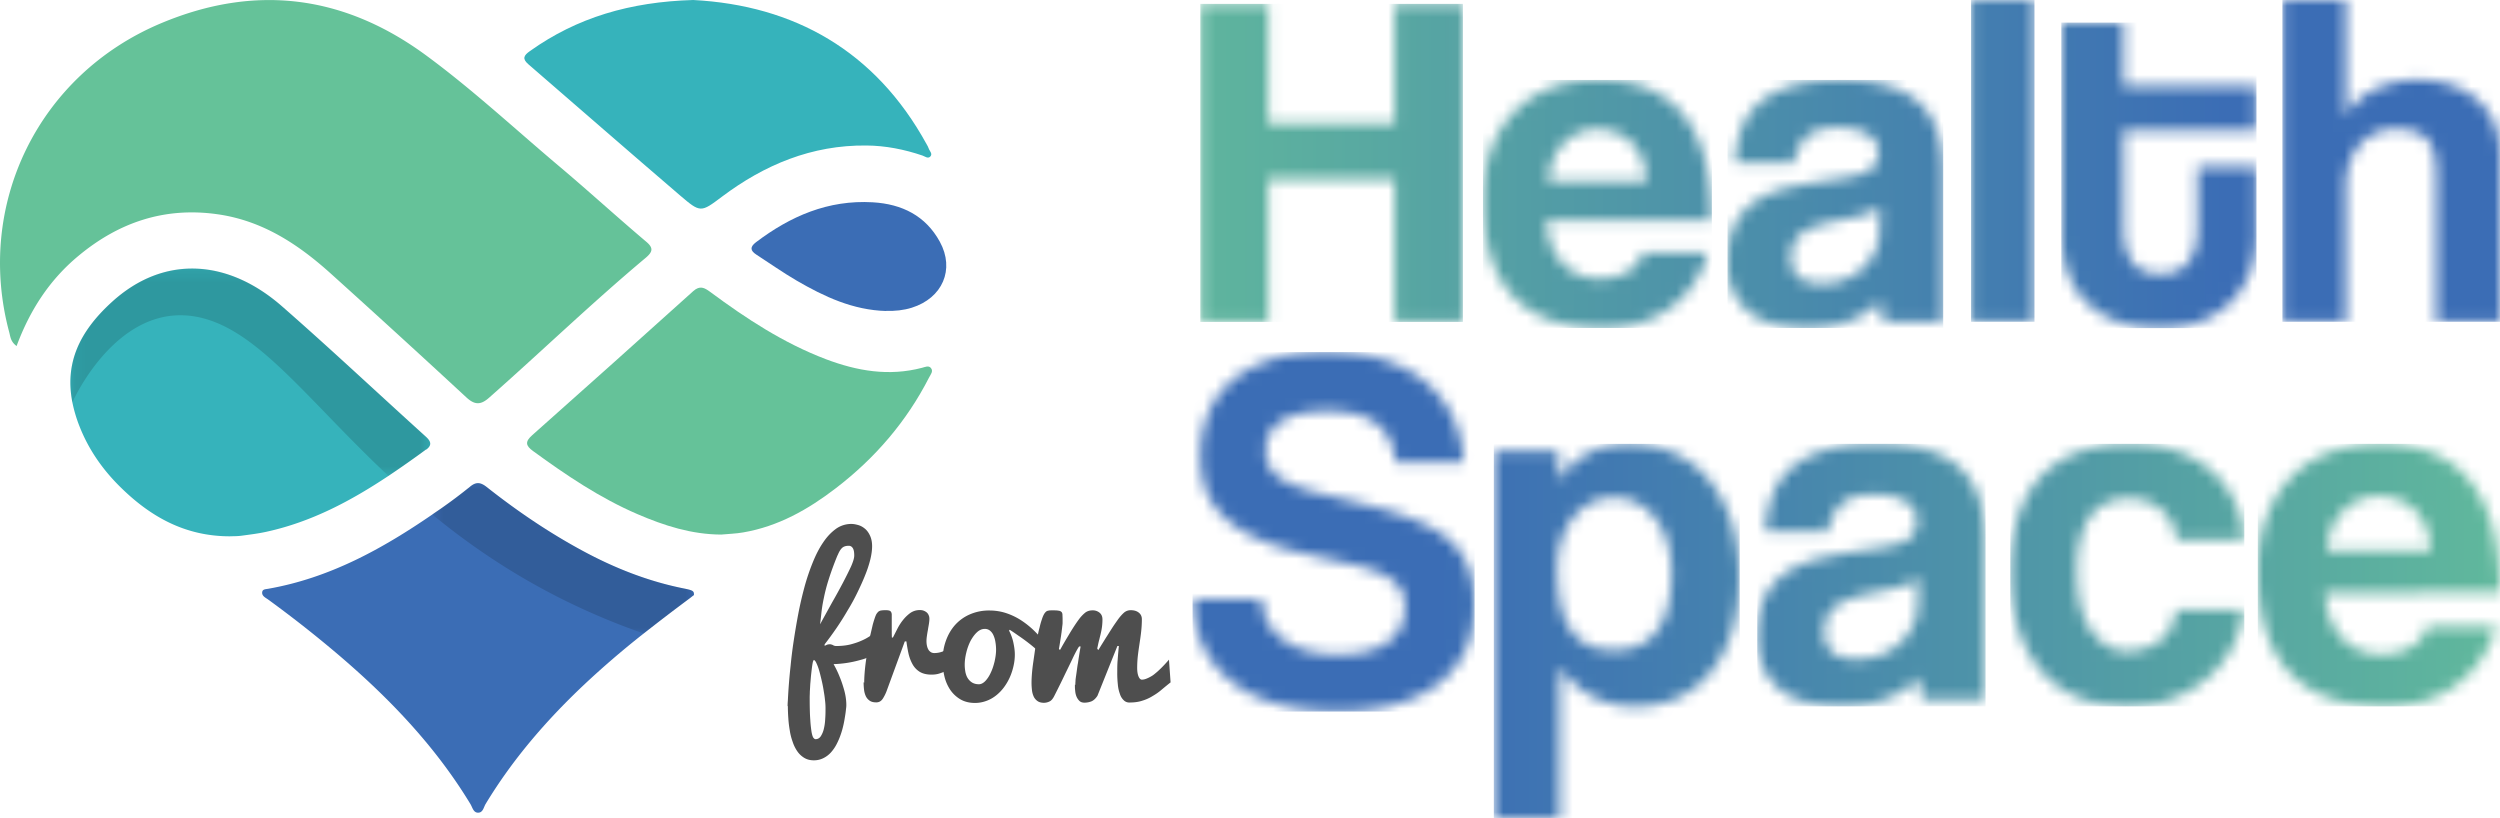<svg width="217" height="71" fill="none" xmlns="http://www.w3.org/2000/svg"><g clip-path="url(#clip0_1_3)"><path d="M1.412 30.015c-.496-.375-.509-.799-.61-1.173-2.964-11.045 2.492-22.352 13.2-26.833C22.13-1.398 29.825-.46 36.999 4.817c4.019 2.958 7.656 6.34 11.459 9.548 2.569 2.159 5.049 4.43 7.618 6.602.661.549.585.886-.013 1.398-4.667 3.906-9.042 8.124-13.595 12.143-.713.636-1.234.674-1.972 0a1186.351 1186.351 0 00-11.752-10.733c-2.836-2.559-5.952-4.63-9.882-5.18-4.591-.648-8.56.712-12.044 3.607-2.518 2.084-4.222 4.718-5.38 7.838" fill="#65C299"/><path d="M36.985 39.013a95.964 95.964 0 01-3.269 2.297c-3.23 2.146-6.639 3.98-10.569 4.842-.725.162-1.462.25-2.2.35-.369.05-.738.037-.992.05-3.854 0-6.83-1.673-9.386-4.157-1.603-1.547-2.874-3.344-3.688-5.441a12.353 12.353 0 01-.598-2.022c-.662-3.37.572-6.103 3.396-8.686 4.566-4.181 10.136-3.744 14.816.362 4.223 3.694 8.306 7.538 12.464 11.294.446.4.56.737.039 1.124" fill="#36B3BB"/><path d="M60.209 51.668c-.102.075-.28.225-.471.362a174.469 174.469 0 00-3.866 2.958 78.167 78.167 0 00-5.253 4.518c-3.256 3.082-6.156 6.452-8.47 10.283-.178.3-.23.787-.7.75-.369-.038-.445-.463-.61-.737-2.99-4.942-6.932-9.086-11.32-12.842a102.655 102.655 0 00-6.257-4.93c-.23-.162-.573-.312-.496-.674.05-.224.318-.212.509-.25 5.341-.936 9.907-3.469 14.257-6.452.28-.2.572-.387.852-.586a43.328 43.328 0 002.416-1.822c.51-.425.89-.4 1.412 0 2.62 2.071 5.367 3.943 8.318 5.54 2.81 1.523 5.749 2.684 8.903 3.308.725.15.826.212.801.574" fill="#3B6DB5"/><path d="M62.6 46.401c-2.57-.012-4.948-.773-7.263-1.772-3.28-1.41-6.206-3.394-9.068-5.478-.661-.475-.7-.824-.063-1.386 4.667-4.143 9.322-8.312 13.964-12.492.585-.525.98-.3 1.488.074 3.116 2.31 6.347 4.43 10.022 5.829 2.71 1.023 5.47 1.51 8.356.748.255-.062.56-.224.763.013.242.287-.025.574-.152.824-1.946 3.806-4.668 6.988-8.089 9.61-2.404 1.846-4.998 3.32-8.05 3.843-.637.113-1.285.125-1.921.188" fill="#65C299"/><path d="M60.17 0c8.75.462 15.81 4.406 20.26 12.518.064.112.14.237.179.362.076.237.381.474.127.723-.204.188-.445-.024-.662-.1-1.576-.536-3.204-.86-4.87-.873-4.744-.05-8.852 1.672-12.554 4.455-1.818 1.373-1.856 1.386-3.612-.112-4.413-3.781-8.788-7.6-13.176-11.394-.56-.487-.394-.774.14-1.149C50.085 1.523 54.676.162 60.17 0z" fill="#36B3BB"/><path d="M76.92 26.995c-2.874-.075-5.38-1.248-7.783-2.646-1.196-.699-2.328-1.498-3.485-2.247-.534-.349-.572-.661-.038-1.073 2.989-2.259 6.257-3.694 10.136-3.47 2.557.15 4.592 1.174 5.825 3.42 1.323 2.409.23 4.893-2.429 5.729-.712.224-1.463.3-2.213.274" fill="#3B6DB5"/><g opacity=".15"><mask id="a" style="mask-type:luminance" maskUnits="userSpaceOnUse" x="6" y="23" width="32" height="19"><path d="M37.328 23.288H6.105V41.31h31.223V23.29z" fill="#fff"/></mask><g mask="url(#a)"><path d="M36.985 39.013a95.964 95.964 0 01-3.269 2.297c-6.18-5.791-10.25-11.233-14.651-13.18-8.204-3.619-12.782 6.79-12.782 6.79-.662-3.37.572-6.103 3.396-8.687 4.566-4.18 10.136-3.744 14.816.362 4.223 3.695 8.306 7.538 12.464 11.295.446.4.56.736.039 1.123" fill="#010101"/></g></g><g opacity=".15"><mask id="b" style="mask-type:luminance" maskUnits="userSpaceOnUse" x="37" y="41" width="24" height="15"><path d="M60.209 41.934h-22.69V55h22.69V41.934z" fill="#fff"/></mask><g mask="url(#b)"><path d="M60.209 51.668c-.102.075-.28.225-.471.362a174.469 174.469 0 00-3.866 2.958c-7.759-2.708-13.635-6.465-18.353-10.334.28-.2.572-.387.852-.586a43.365 43.365 0 002.417-1.822c.508-.425.89-.4 1.411 0 2.62 2.071 5.367 3.943 8.318 5.54 2.81 1.523 5.749 2.684 8.903 3.308.725.15.827.212.801.574" fill="#010101"/></g></g><mask id="c" style="mask-type:luminance" maskUnits="userSpaceOnUse" x="104" y="0" width="23" height="28"><path d="M121.053.337V10.72h-10.976V.338h-5.889v27.594h5.889V15.55h10.976v12.38h5.927V.337h-5.927z" fill="#fff"/></mask><g mask="url(#c)"><path d="M126.98.337h-22.792v27.606h22.792V.337z" fill="url(#paint0_linear_1_3)"/></g><mask id="d" style="mask-type:luminance" maskUnits="userSpaceOnUse" x="128" y="6" width="21" height="23"><path d="M135.768 12.405c.801-.786 1.755-1.185 2.862-1.185a4.49 4.49 0 011.564.274c.509.175.954.462 1.361.837.394.374.712.848.954 1.41.241.574.369 1.223.407 1.972h-8.521c.114-1.41.572-2.521 1.373-3.308zm-1.246-4.73c-1.247.487-2.29 1.186-3.154 2.097-.865.911-1.514 2.01-1.972 3.282-.458 1.273-.674 2.708-.674 4.281 0 7.426 3.472 11.145 10.416 11.145 2.226 0 4.147-.562 5.762-1.71 1.615-1.136 2.734-2.758 3.383-4.867h-5.672c-.204.724-.649 1.285-1.336 1.685-.687.399-1.488.599-2.391.599-1.361 0-2.455-.462-3.281-1.373-.84-.911-1.297-2.147-1.374-3.694h14.359c0-4.069-.827-7.127-2.48-9.148-1.653-2.022-4.082-3.033-7.313-3.033-1.615 0-3.04.237-4.273.724" fill="#fff"/></mask><g mask="url(#d)"><path d="M148.588 6.939h-19.866v21.528h19.866V6.94z" fill="url(#paint1_linear_1_3)"/></g><mask id="e" style="mask-type:luminance" maskUnits="userSpaceOnUse" x="149" y="6" width="20" height="23"><path d="M155.456 22.327c0-.886.293-1.56.89-2.034.598-.474 1.679-.861 3.256-1.16 1.018-.2 1.793-.375 2.328-.537.534-.163.941-.387 1.233-.662l-.038 2.246a3.82 3.82 0 01-.407 1.723 4.865 4.865 0 01-1.055 1.41c-.433.4-.967.724-1.565.961-.61.237-1.259.35-1.971.35-1.781 0-2.671-.762-2.671-2.284m.076-14.877c-1.157.35-2.098.836-2.823 1.473a5.436 5.436 0 00-1.564 2.284c-.331.886-.496 1.86-.535 2.908h5.126c.14-.911.483-1.648 1.043-2.21.547-.548 1.462-.836 2.734-.836 1.069 0 1.933.188 2.569.562.636.374.954.899.954 1.56 0 .724-.241 1.236-.725 1.56-.483.325-1.412.574-2.798.774-1.386.2-2.658.412-3.828.649-1.17.237-2.188.599-3.027 1.098a5.324 5.324 0 00-1.997 2.06c-.483.873-.725 2.046-.725 3.506 0 1.66.56 3.008 1.679 4.056 1.119 1.036 2.874 1.56 5.278 1.56 1.412 0 2.658-.212 3.727-.649 1.068-.424 1.933-.998 2.581-1.722.051.699.166 1.298.344 1.835h5.125V15c0-1.273-.152-2.42-.47-3.432-.305-1.01-.814-1.86-1.501-2.533-.687-.674-1.615-1.198-2.76-1.56-1.145-.362-2.531-.537-4.171-.537-1.641 0-3.078.175-4.236.524z" fill="#fff"/></mask><g mask="url(#e)"><path d="M168.67 6.939h-18.721v21.528h18.721V6.94z" fill="url(#paint2_linear_1_3)"/></g><mask id="f" style="mask-type:luminance" maskUnits="userSpaceOnUse" x="171" y="0" width="6" height="28"><path d="M176.594 0h-5.507v27.93h5.507V0z" fill="#fff"/></mask><g mask="url(#f)"><path d="M176.594 0h-5.507v27.93h5.507V0z" fill="url(#paint3_linear_1_3)"/></g><mask id="g" style="mask-type:luminance" maskUnits="userSpaceOnUse" x="178" y="1" width="18" height="28"><path d="M178.921 1.96v18.295c0 1.111.153 2.16.471 3.158a6.76 6.76 0 001.501 2.62c.686.75 1.577 1.349 2.645 1.785 1.068.437 2.378.662 3.892.662 1.513 0 2.734-.225 3.79-.662 1.056-.449 1.933-1.048 2.633-1.81a7.381 7.381 0 001.526-2.62c.318-.986.483-2.022.483-3.095v-5.816h-5.125v5.317c0 1.273-.267 2.259-.789 2.945-.521.699-1.335 1.036-2.442 1.036-1.106 0-1.946-.35-2.442-1.061-.496-.711-.737-1.71-.737-3.008v-8.399h11.522V7.488h-11.522V1.96h-5.418.012z" fill="#fff"/></mask><g mask="url(#g)"><path d="M195.862 1.96h-16.941v26.52h16.941V1.96z" fill="url(#paint4_linear_1_3)"/></g><mask id="h" style="mask-type:luminance" maskUnits="userSpaceOnUse" x="198" y="0" width="20" height="28"><path d="M198.113 0v27.93h5.507V16.213c0-.687.089-1.336.28-1.935a4.62 4.62 0 01.827-1.585 3.974 3.974 0 011.361-1.085 4.087 4.087 0 011.818-.4c1.272 0 2.188.287 2.735.849.547.574.827 1.622.827 3.182v12.68h5.545V13.454c0-2.047-.674-3.657-2.01-4.805-1.335-1.148-3.09-1.722-5.227-1.722-.712 0-1.386.087-2.035.25a8.32 8.32 0 00-1.781.66 5.792 5.792 0 00-1.424 1.024 4.27 4.27 0 00-.916 1.273V0h-5.507z" fill="#fff"/></mask><g mask="url(#h)"><path d="M217.013 0h-18.9v27.93h18.9V0z" fill="url(#paint5_linear_1_3)"/></g><mask id="i" style="mask-type:luminance" maskUnits="userSpaceOnUse" x="103" y="30" width="25" height="32"><path d="M110.319 31.226c-1.361.436-2.493 1.06-3.409 1.847a7.299 7.299 0 00-2.035 2.833c-.445 1.098-.674 2.308-.674 3.631 0 1.847.433 3.333 1.272 4.468.852 1.136 2.086 2.047 3.701 2.746 1.043.474 2.2.861 3.472 1.16 1.272.313 2.836.662 4.681 1.074.928.2 1.691.437 2.289.686.598.25 1.068.525 1.412.837.343.311.585.636.712.985.14.35.203.75.203 1.186 0 1.323-.496 2.334-1.5 3.058-1.005.724-2.43 1.073-4.287 1.073-1.996 0-3.599-.437-4.769-1.298-1.183-.861-1.806-2.047-1.857-3.544h-6.003c.026 1.647.356 3.07.992 4.293.623 1.223 1.501 2.234 2.595 3.057 1.106.824 2.416 1.436 3.942 1.823 1.527.399 3.218.599 5.062.599 1.73 0 3.32-.188 4.77-.55 1.45-.361 2.709-.935 3.764-1.697a7.89 7.89 0 002.468-2.883c.585-1.16.877-2.546.877-4.156 0-1.023-.114-1.922-.356-2.683-.242-.761-.572-1.423-.992-1.984a6.285 6.285 0 00-1.475-1.41 12.423 12.423 0 00-1.844-1.011c-1.107-.5-2.43-.949-3.969-1.348-1.538-.4-3.166-.799-4.871-1.21-1.678-.413-2.861-.9-3.561-1.449-.699-.561-1.055-1.31-1.055-2.246 0-1.11.445-1.96 1.348-2.546.903-.587 2.225-.886 3.993-.886 1.883 0 3.307.362 4.261 1.098.954.737 1.513 1.847 1.653 3.345h5.914c-.063-1.41-.368-2.696-.915-3.869a9.119 9.119 0 00-2.328-3.033c-1.005-.848-2.238-1.51-3.701-1.984-1.462-.474-3.141-.699-5.024-.699-1.882 0-3.421.225-4.769.662" fill="#fff"/></mask><g mask="url(#i)"><path d="M127.997 30.564h-24.483v31.2h24.483v-31.2z" fill="url(#paint6_linear_1_3)"/></g><mask id="j" style="mask-type:luminance" maskUnits="userSpaceOnUse" x="129" y="38" width="22" height="33"><path d="M135.17 49.397c0-1.847.471-3.345 1.412-4.493.941-1.148 2.111-1.71 3.523-1.71s2.658.612 3.587 1.822c.928 1.223 1.386 2.796 1.386 4.73 0 4.456-1.679 6.69-5.024 6.69-3.345 0-4.884-2.347-4.884-7.04zm.14-7.65l-.051-2.647h-5.608V71h5.736V57.933c1.64 2.26 3.828 3.382 6.549 3.382 1.438 0 2.709-.274 3.829-.81a7.907 7.907 0 002.849-2.31c.775-.998 1.373-2.184 1.767-3.544.407-1.36.611-2.87.611-4.506 0-1.822-.242-3.444-.712-4.88-.484-1.434-1.132-2.657-1.972-3.656a8.293 8.293 0 00-3.027-2.284c-1.182-.524-2.454-.786-3.828-.786-2.747 0-4.795 1.073-6.143 3.207z" fill="#fff"/></mask><g mask="url(#j)"><path d="M151.005 38.526h-21.342V71h21.342V38.526z" fill="url(#paint7_linear_1_3)"/></g><mask id="k" style="mask-type:luminance" maskUnits="userSpaceOnUse" x="152" y="38" width="21" height="24"><path d="M158.356 54.813c0-.936.318-1.66.941-2.159.623-.5 1.781-.911 3.447-1.236 1.081-.2 1.895-.399 2.467-.574.572-.174 1.005-.411 1.297-.699l-.051 2.372c0 .649-.14 1.248-.432 1.822a5.06 5.06 0 01-1.119 1.498 5.219 5.219 0 01-1.654 1.01 5.72 5.72 0 01-2.085.375c-1.883 0-2.824-.811-2.824-2.421m.102-15.725c-1.221.361-2.226.886-2.976 1.56a5.896 5.896 0 00-1.654 2.42 9.566 9.566 0 00-.559 3.083h5.431c.152-.973.521-1.747 1.093-2.333.585-.587 1.552-.886 2.887-.886 1.132 0 2.035.2 2.709.599.674.399 1.005.948 1.005 1.647 0 .761-.254 1.31-.763 1.647-.509.337-1.501.612-2.963.811-1.463.2-2.824.437-4.058.687-1.246.25-2.314.636-3.205 1.16a5.556 5.556 0 00-2.111 2.172c-.509.924-.763 2.16-.763 3.72 0 1.759.585 3.194 1.768 4.293 1.183 1.098 3.04 1.647 5.583 1.647 1.501 0 2.811-.225 3.943-.686 1.132-.45 2.048-1.061 2.734-1.823.064.737.178 1.386.357 1.935h5.43V47.05c0-1.347-.165-2.558-.496-3.631-.33-1.074-.865-1.96-1.59-2.683-.737-.724-1.704-1.273-2.912-1.648-1.208-.387-2.684-.574-4.413-.574-1.73 0-3.256.187-4.49.55" fill="#fff"/></mask><g mask="url(#k)"><path d="M172.346 38.526h-19.815v22.79h19.815v-22.79z" fill="url(#paint8_linear_1_3)"/></g><mask id="l" style="mask-type:luminance" maskUnits="userSpaceOnUse" x="174" y="38" width="21" height="24"><path d="M180.575 39.188a8.55 8.55 0 00-3.256 1.997c-.903.898-1.59 2.046-2.086 3.457-.496 1.41-.738 3.082-.738 5.017 0 1.934.242 3.632.738 5.08.496 1.447 1.183 2.67 2.086 3.656a8.376 8.376 0 003.205 2.197c1.234.486 2.607.723 4.108.723 1.348 0 2.594-.2 3.739-.611a10.42 10.42 0 003.065-1.71 9.217 9.217 0 002.226-2.646c.585-1.023.954-2.171 1.094-3.432h-5.876c-.115 1.173-.585 2.072-1.387 2.683-.801.612-1.78.924-2.912.924s-2.137-.574-3.002-1.722c-.864-1.148-1.297-2.908-1.297-5.28 0-1.173.115-2.159.356-2.97.242-.811.56-1.448.967-1.934a3.495 3.495 0 011.412-1.036 4.958 4.958 0 011.742-.312c1.107 0 2.035.312 2.798.948.763.637 1.221 1.498 1.374 2.621h5.876c-.09-1.26-.395-2.408-.903-3.432a8.195 8.195 0 00-2.086-2.646c-.878-.736-1.908-1.285-3.091-1.672-1.183-.387-2.493-.574-3.917-.574-1.552 0-2.963.225-4.235.661" fill="#fff"/></mask><g mask="url(#l)"><path d="M194.807 38.526h-20.312v22.79h20.312v-22.79z" fill="url(#paint9_linear_1_3)"/></g><mask id="m" style="mask-type:luminance" maskUnits="userSpaceOnUse" x="195" y="38" width="22" height="24"><path d="M203.442 44.317c.852-.836 1.857-1.248 3.027-1.248.573 0 1.119.1 1.654.287a3.996 3.996 0 011.437.886c.42.4.75.899 1.005 1.498.254.6.394 1.298.419 2.084h-9.017c.114-1.497.61-2.658 1.463-3.494m-1.31-5.03c-1.31.512-2.43 1.248-3.345 2.222-.916.973-1.603 2.121-2.086 3.482-.483 1.348-.712 2.858-.712 4.53 0 7.863 3.675 11.794 11.026 11.794 2.366 0 4.401-.6 6.092-1.81 1.705-1.198 2.9-2.92 3.587-5.142h-6.003c-.203.762-.674 1.36-1.412 1.785-.737.424-1.577.636-2.531.636-1.437 0-2.594-.486-3.472-1.447-.877-.974-1.373-2.272-1.462-3.919H217c0-4.318-.878-7.538-2.62-9.685-1.742-2.146-4.324-3.207-7.733-3.207-1.704 0-3.217.262-4.527.774" fill="#fff"/></mask><g mask="url(#m)"><path d="M217 38.526h-21.023v22.79H217v-22.79z" fill="url(#paint10_linear_1_3)"/></g><path d="M68.361 61.315s0-.2.025-.511a49.22 49.22 0 01.242-3.045c.064-.675.153-1.398.267-2.147a63.26 63.26 0 01.394-2.321c.153-.8.331-1.56.535-2.322.203-.749.445-1.46.712-2.121.267-.662.56-1.248.903-1.748.33-.499.7-.886 1.106-1.185a2.284 2.284 0 011.348-.437c.191 0 .395.037.61.1.217.062.408.174.586.324.178.15.318.35.432.6.115.249.178.548.178.91 0 .325-.05.712-.152 1.136a9.884 9.884 0 01-.445 1.36c-.191.487-.42.986-.674 1.51a17.076 17.076 0 01-.852 1.56 24.11 24.11 0 01-.967 1.536c-.343.499-.687.973-1.03 1.41v.137a3.48 3.48 0 01.241-.112.763.763 0 01.178-.025c.077 0 .128 0 .178.025.051.012.09.025.128.05.038.025.076.037.114.05a.464.464 0 00.14.025c.56 0 1.056-.063 1.488-.2a5.635 5.635 0 001.094-.437c.343-.187.648-.4.903-.649l-.19 2.035c-.37.2-.764.361-1.171.461a9.448 9.448 0 01-2.328.362 8.7 8.7 0 01.547 1.148c.14.337.267.724.382 1.136.114.424.178.849.178 1.273 0 .05 0 .15-.025.312a7.653 7.653 0 01-.077.6c-.038.236-.076.486-.14.773-.063.287-.14.574-.241.861a6.14 6.14 0 01-.356.836c-.14.275-.306.512-.496.724a2.16 2.16 0 01-.662.5 1.804 1.804 0 01-.84.186c-.317 0-.584-.075-.813-.212a1.95 1.95 0 01-.598-.561 3.132 3.132 0 01-.407-.824 5.005 5.005 0 01-.254-.998 9.886 9.886 0 01-.127-1.074 15.004 15.004 0 01-.039-1.06m2.239-3.957s-.051.063-.076.187a6.833 6.833 0 00-.077.487c-.025.2-.05.425-.076.662-.025.25-.038.486-.064.723a64.59 64.59 0 01-.038.662c0 .2-.013.362-.013.474 0 .824.013 1.473.051 1.96.026.486.077.848.115 1.098.05.25.102.412.165.487.064.074.115.112.178.112.19 0 .344-.088.458-.262a2.01 2.01 0 00.267-.662c.064-.262.102-.549.115-.873.025-.312.025-.612.025-.911 0-.2-.013-.437-.05-.724-.026-.287-.077-.574-.128-.886-.05-.312-.115-.612-.19-.924-.077-.312-.14-.586-.217-.824a4.124 4.124 0 00-.229-.586c-.076-.15-.153-.225-.216-.225m2.073-9.085c-.33.798-.585 1.51-.776 2.121a14.93 14.93 0 00-.42 1.623 11.87 11.87 0 00-.203 1.248 59.13 59.13 0 01-.115.998c.344-.636.7-1.273 1.043-1.897a52.7 52.7 0 00.954-1.735c.28-.536.509-.998.7-1.41.178-.412.267-.711.267-.923 0-.3-.038-.512-.127-.65-.09-.137-.204-.2-.344-.2-.267 0-.458.063-.598.2-.14.138-.254.338-.368.612" fill="#4E4E4E"/><path d="M75.013 59.256c0-.25.012-.524.038-.861.025-.325.063-.674.114-1.036.051-.362.102-.736.166-1.11.063-.375.14-.737.203-1.074.076-.337.153-.649.216-.936.077-.287.153-.512.216-.699.051-.125.09-.224.14-.287.051-.075.102-.125.153-.175.064-.037.127-.075.216-.087.09-.012.191-.025.33-.025.154 0 .268 0 .344.025a.28.28 0 01.178.1c.039.05.064.125.077.224v1.162c0 .286 0 .586.012.86h.09l.381-.748c.14-.275.305-.537.496-.774a3.25 3.25 0 01.636-.612c.242-.162.509-.25.827-.25.101 0 .216.013.318.05.101.038.19.088.267.15.076.063.14.15.178.25.05.1.063.212.063.324 0 .1-.012.225-.038.4-.025.174-.063.35-.089.536a9.405 9.405 0 00-.089.537 3.19 3.19 0 00-.038.437c0 .2.025.362.063.5.039.136.09.236.153.324.064.074.14.137.216.174a.58.58 0 00.255.05c.254 0 .521-.05.788-.162s.522-.237.75-.375a9.89 9.89 0 00.79-.549l-.128 1.96c-.153.1-.318.2-.496.312a5.824 5.824 0 01-1.259.586c-.229.075-.458.1-.7.1-.42 0-.763-.087-1.03-.25a1.782 1.782 0 01-.623-.673 3.486 3.486 0 01-.343-.924 12.789 12.789 0 01-.178-1.036h-.14l-1.527 4.169a3.84 3.84 0 01-.228.536c-.077.138-.14.262-.217.35a.668.668 0 01-.241.187.697.697 0 01-.28.05c-.23 0-.42-.05-.56-.15a.987.987 0 01-.33-.387 1.822 1.822 0 01-.153-.561 5.382 5.382 0 01-.038-.65" fill="#4E4E4E"/><path d="M87.591 54.75c.165.325.293.662.369 1.024.076.362.127.699.127 1.036 0 .337-.038.661-.114.998a5.137 5.137 0 01-.318.974c-.14.312-.306.599-.51.874a3.692 3.692 0 01-.686.71c-.254.2-.534.363-.852.475a2.834 2.834 0 01-.98.175c-.495 0-.928-.112-1.284-.325a2.782 2.782 0 01-.877-.836 3.605 3.605 0 01-.496-1.173 5.783 5.783 0 01-.153-1.323c0-.611.089-1.186.28-1.722.19-.537.458-.999.801-1.386a3.697 3.697 0 011.285-.923 4.147 4.147 0 011.704-.337c.534 0 1.043.087 1.513.25.47.162.916.386 1.323.661.407.275.788.587 1.145.949.356.361.686.723.992 1.098l-.166 1.173a4.734 4.734 0 00-.623-.649 14.901 14.901 0 00-.826-.686 16.595 16.595 0 00-.865-.624c-.28-.2-.522-.362-.738-.5l-.064.088h.013zm-2.62 4.643c.19 0 .382-.1.56-.287.178-.187.343-.437.47-.724.14-.287.242-.611.331-.973.076-.35.127-.686.127-1.01a4 4 0 00-.064-.712 2.192 2.192 0 00-.177-.574 1.044 1.044 0 00-.306-.387.698.698 0 00-.445-.137c-.229 0-.458.1-.661.287-.216.2-.394.449-.56.748-.152.3-.28.637-.369 1.011-.089.362-.14.724-.14 1.061 0 .237.026.45.064.662.05.212.114.386.216.536.102.15.23.275.382.362.152.087.343.137.572.137z" fill="#4E4E4E"/><path d="M93.34 59.443c0-.075 0-.174.013-.312 0-.137.025-.287.05-.462.026-.174.051-.349.077-.549.025-.187.05-.386.089-.574.063-.449.14-.923.229-1.435h-.128c-.063.088-.14.212-.228.375-.09.162-.217.411-.37.736-.152.324-.355.736-.61 1.26-.242.512-.56 1.161-.954 1.935-.114.224-.241.387-.394.462a1.121 1.121 0 01-.496.124c-.229 0-.42-.05-.56-.15a.988.988 0 01-.33-.386 1.827 1.827 0 01-.153-.562 5.404 5.404 0 01-.038-.649c0-.224.013-.5.038-.811.026-.312.064-.637.115-.986l.152-1.06c.064-.363.127-.7.191-1.037.064-.324.127-.624.204-.898.063-.275.127-.5.19-.674.051-.175.115-.325.166-.425a.98.98 0 01.178-.25.394.394 0 01.229-.111c.089-.025.203-.025.343-.025.216 0 .382 0 .509.025.127.012.216.05.267.1.063.05.089.124.102.224 0 .1.012.237.012.412v.324c0 .125-.025.25-.038.387-.013.138-.038.287-.05.425-.026.15-.039.287-.064.424-.051.324-.102.674-.166 1.023l.09.1s.076-.125.177-.312c.115-.2.242-.424.407-.699.166-.274.331-.561.522-.86.19-.3.369-.563.534-.787.165-.225.343-.412.522-.562.177-.15.406-.224.66-.224a.92.92 0 01.611.2c.166.136.255.324.255.586a4.992 4.992 0 01-.14 1.185c-.038.188-.09.362-.127.537-.051.175-.09.35-.128.537-.025.124-.05.212-.05.237v.062l.088.1.191-.312c.115-.187.267-.424.433-.699.178-.274.356-.561.547-.86.19-.3.381-.563.546-.8.166-.224.331-.412.496-.561a.876.876 0 01.611-.225c.267 0 .496.063.674.2.178.137.28.324.28.586 0 .387-.026.75-.064 1.099-.038.349-.089.686-.14 1.023-.05.337-.101.674-.14 1.01a9.778 9.778 0 00-.063 1.087c0 .3.038.549.114.736.077.187.178.287.293.287.114 0 .242-.025.369-.075a2.81 2.81 0 00.394-.187 2 2 0 00.394-.275 4.5 4.5 0 00.369-.324c.28-.262.547-.55.827-.874l.14 1.972c-.255.2-.496.4-.751.612a4.935 4.935 0 01-.788.561 3.7 3.7 0 01-.903.412c-.33.112-.7.162-1.12.162a.668.668 0 01-.508-.2 1.233 1.233 0 01-.33-.548 3.042 3.042 0 01-.179-.824 8.69 8.69 0 01-.05-1.036c0-.35 0-.724.037-1.11.026-.388.064-.787.102-1.186h-.127l-1.73 4.318c-.152.237-.318.387-.496.474a1.645 1.645 0 01-.636.125c-.178 0-.33-.05-.432-.15-.102-.1-.19-.224-.254-.374a1.597 1.597 0 01-.115-.5c-.025-.187-.025-.361-.025-.536" fill="#4E4E4E"/></g><defs><linearGradient id="paint0_linear_1_3" x1="87.499" y1="14.083" x2="193.218" y2="14.083" gradientUnits="userSpaceOnUse"><stop stop-color="#65C299"/><stop offset="1" stop-color="#3B6DB5"/></linearGradient><linearGradient id="paint1_linear_1_3" x1="87.499" y1="17.025" x2="193.218" y2="17.025" gradientUnits="userSpaceOnUse"><stop stop-color="#65C299"/><stop offset="1" stop-color="#3B6DB5"/></linearGradient><linearGradient id="paint2_linear_1_3" x1="87.499" y1="17.025" x2="193.218" y2="17.025" gradientUnits="userSpaceOnUse"><stop stop-color="#65C299"/><stop offset="1" stop-color="#3B6DB5"/></linearGradient><linearGradient id="paint3_linear_1_3" x1="87.499" y1="12.835" x2="193.218" y2="12.835" gradientUnits="userSpaceOnUse"><stop stop-color="#65C299"/><stop offset="1" stop-color="#3B6DB5"/></linearGradient><linearGradient id="paint4_linear_1_3" x1="87.499" y1="14.228" x2="193.218" y2="14.228" gradientUnits="userSpaceOnUse"><stop stop-color="#65C299"/><stop offset="1" stop-color="#3B6DB5"/></linearGradient><linearGradient id="paint5_linear_1_3" x1="87.499" y1="12.835" x2="193.218" y2="12.835" gradientUnits="userSpaceOnUse"><stop stop-color="#65C299"/><stop offset="1" stop-color="#3B6DB5"/></linearGradient><linearGradient id="paint6_linear_1_3" x1="229.247" y1="48.708" x2="124.728" y2="48.708" gradientUnits="userSpaceOnUse"><stop stop-color="#65C299"/><stop offset="1" stop-color="#3B6DB5"/></linearGradient><linearGradient id="paint7_linear_1_3" x1="229.246" y1="50.278" x2="124.728" y2="50.278" gradientUnits="userSpaceOnUse"><stop stop-color="#65C299"/><stop offset="1" stop-color="#3B6DB5"/></linearGradient><linearGradient id="paint8_linear_1_3" x1="229.246" y1="45.443" x2="124.728" y2="45.443" gradientUnits="userSpaceOnUse"><stop stop-color="#65C299"/><stop offset="1" stop-color="#3B6DB5"/></linearGradient><linearGradient id="paint9_linear_1_3" x1="229.246" y1="45.443" x2="124.728" y2="45.443" gradientUnits="userSpaceOnUse"><stop stop-color="#65C299"/><stop offset="1" stop-color="#3B6DB5"/></linearGradient><linearGradient id="paint10_linear_1_3" x1="229.246" y1="45.443" x2="124.728" y2="45.443" gradientUnits="userSpaceOnUse"><stop stop-color="#65C299"/><stop offset="1" stop-color="#3B6DB5"/></linearGradient><clipPath id="clip0_1_3"><path fill="#fff" d="M0 0h217v71H0z"/></clipPath></defs></svg>